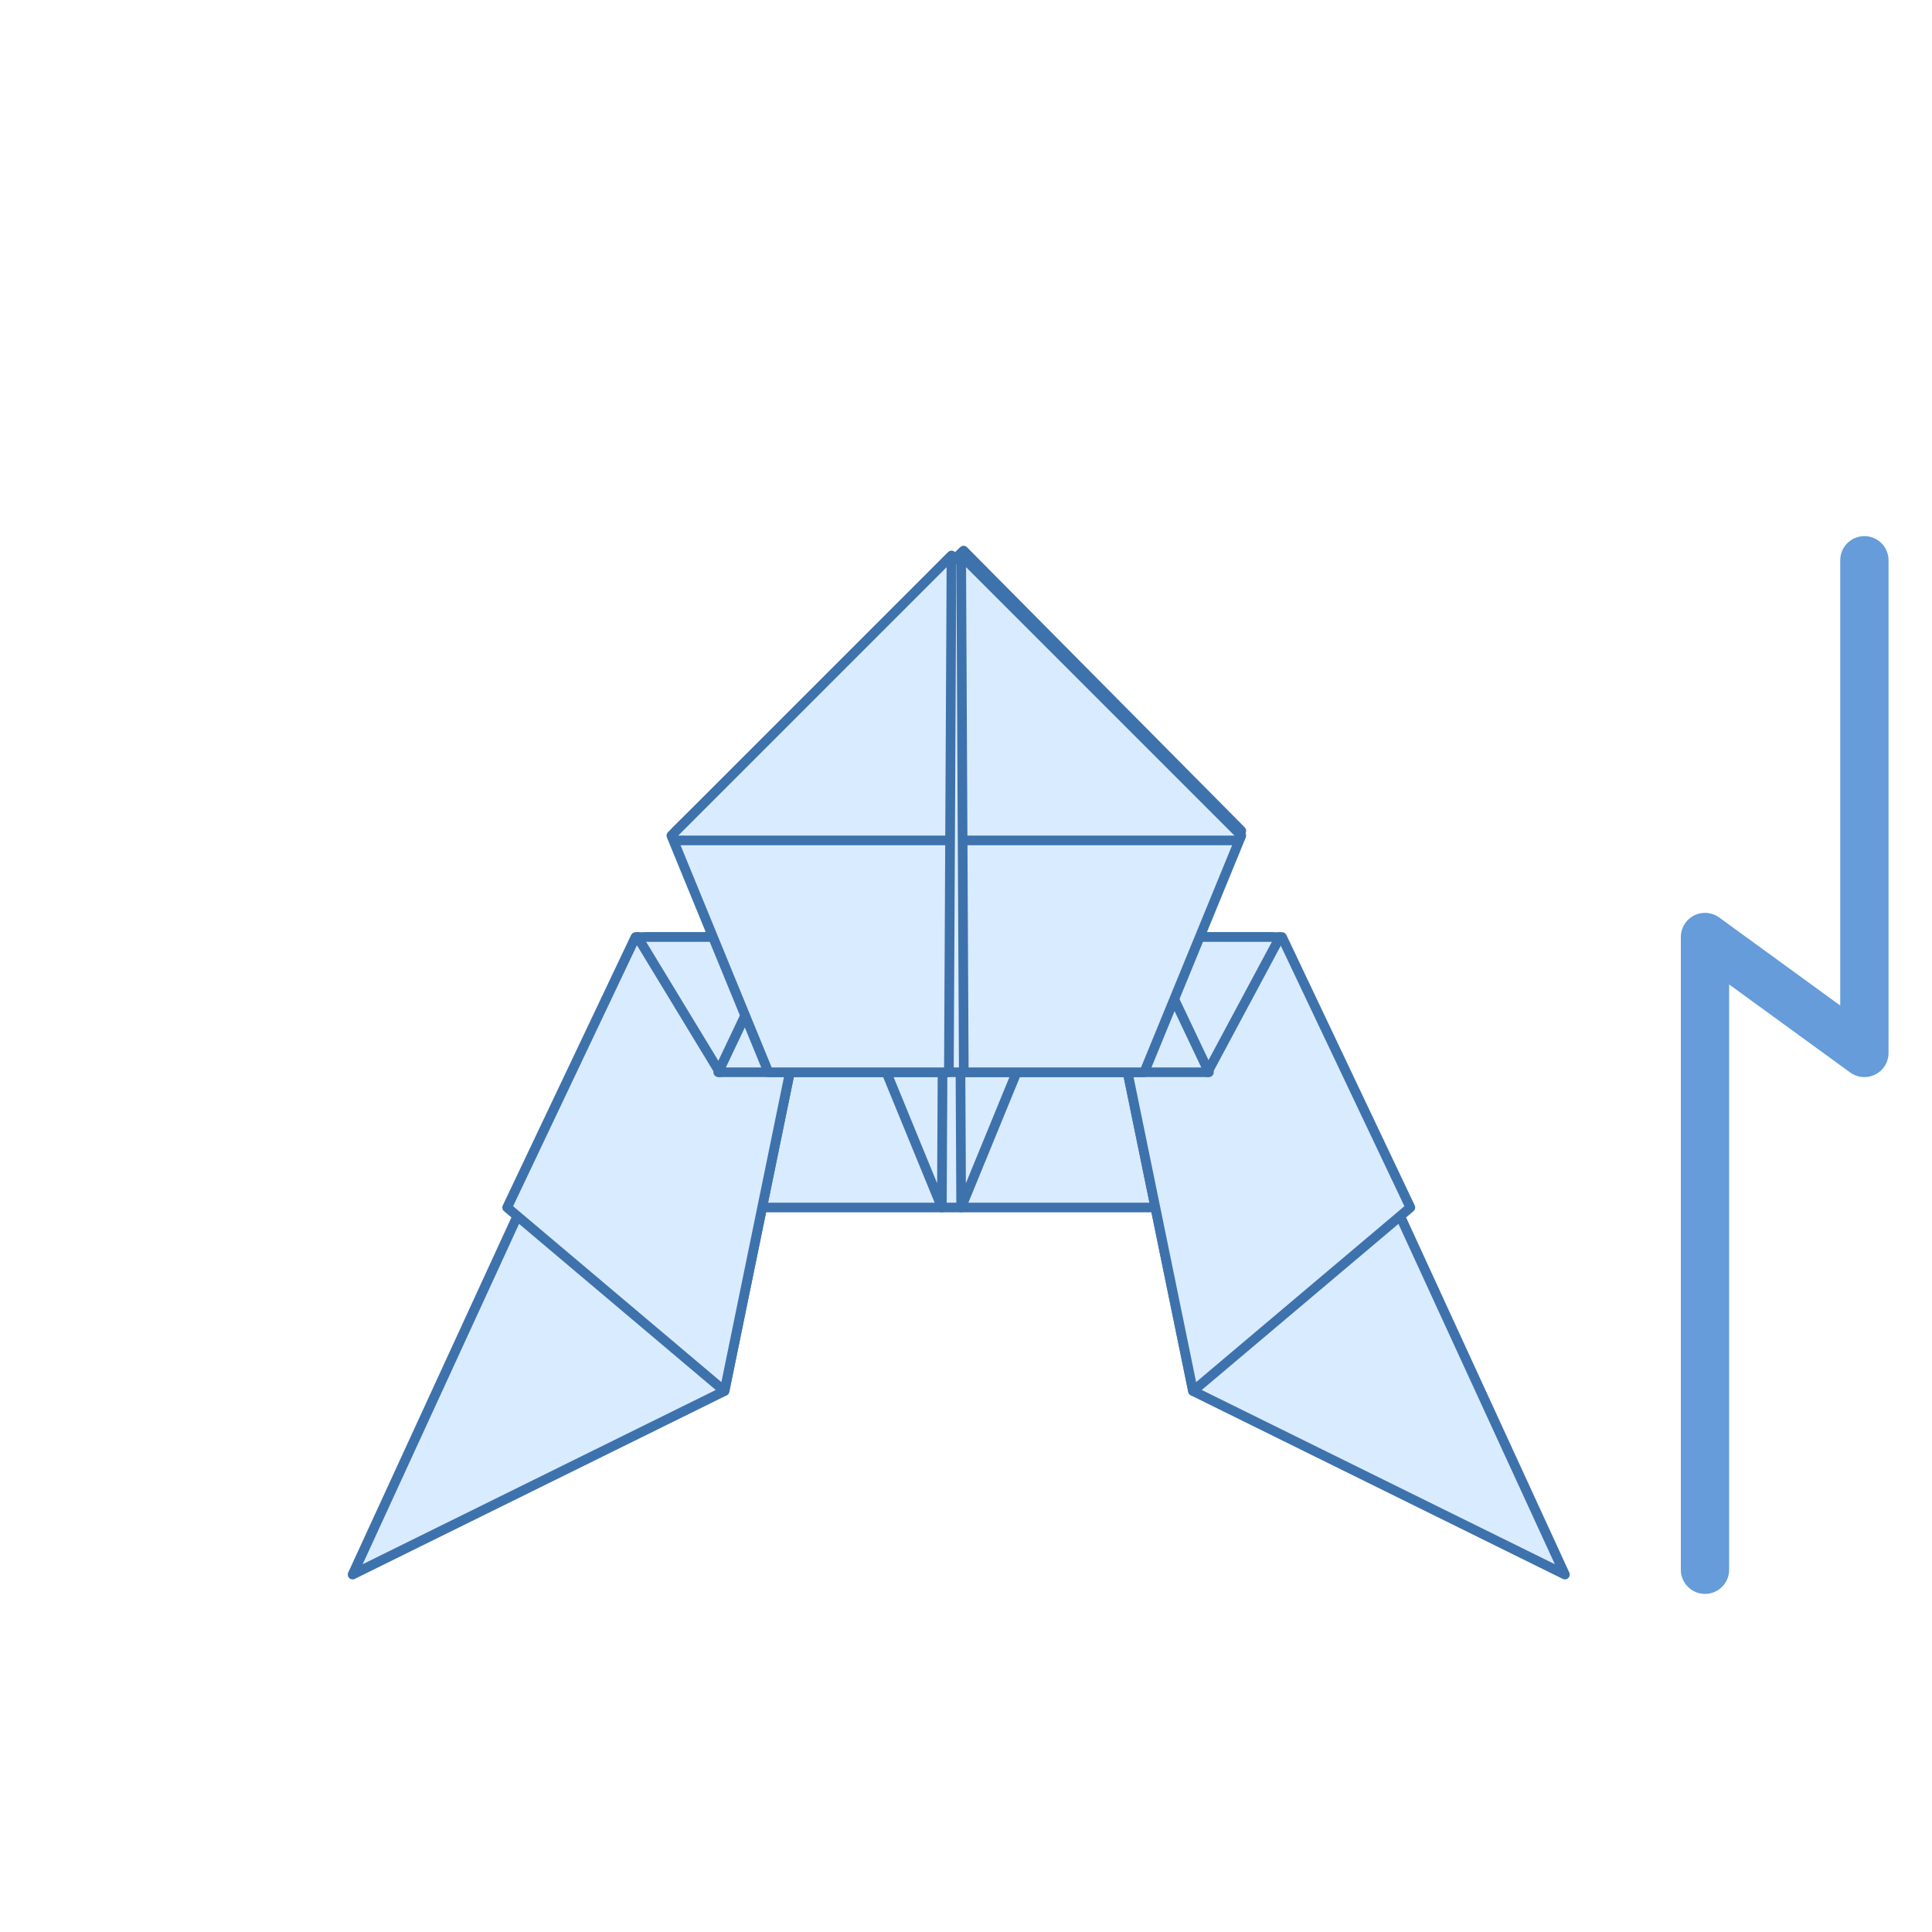 <svg width="200" height="200" viewBox="0 0 200 200" fill="none" xmlns="http://www.w3.org/2000/svg">
<path d="M128 125H71.5L82.26 97H115.568L128 125Z" fill="#D9EBFF"/>
<path d="M128 125V125.5C128.169 125.5 128.327 125.414 128.419 125.273C128.511 125.131 128.526 124.952 128.457 124.797L128 125ZM71.5 125L71.033 124.821C70.974 124.974 70.995 125.147 71.088 125.283C71.181 125.419 71.335 125.5 71.5 125.5V125ZM82.26 97V96.5C82.053 96.5 81.867 96.627 81.793 96.821L82.26 97ZM115.568 97L116.025 96.797C115.945 96.616 115.766 96.5 115.568 96.5V97ZM128 125V124.5H71.5V125V125.5H128V125ZM71.5 125L71.967 125.179L82.727 97.179L82.26 97L81.793 96.821L71.033 124.821L71.5 125ZM82.26 97V97.5H115.568V97V96.5H82.26V97ZM115.568 97L115.111 97.203L127.543 125.203L128 125L128.457 124.797L116.025 96.797L115.568 97Z" fill="#3E72AC"/>
<path d="M97.5 125L86.018 97H97.643L97.5 125ZM99.5 125L99.357 97H110.982L99.5 125Z" fill="#D9EBFF"/>
<path d="M97.5 125L97.037 125.19C97.128 125.41 97.361 125.536 97.595 125.491C97.829 125.445 97.999 125.241 98 125.003L97.5 125ZM86.018 97V96.5C85.851 96.5 85.695 96.583 85.602 96.722C85.51 96.86 85.492 97.035 85.555 97.19L86.018 97ZM97.643 97L98.143 97.002C98.143 96.87 98.091 96.742 97.997 96.647C97.903 96.553 97.776 96.5 97.643 96.5V97ZM99.5 125L99 125.003C99.001 125.241 99.171 125.445 99.405 125.491C99.639 125.536 99.872 125.41 99.963 125.19L99.5 125ZM99.357 97V96.5C99.224 96.5 99.097 96.553 99.003 96.647C98.909 96.742 98.857 96.87 98.857 97.002L99.357 97ZM110.982 97L111.445 97.19C111.508 97.035 111.491 96.86 111.398 96.722C111.305 96.583 111.149 96.5 110.982 96.5V97ZM97.5 125L97.963 124.81L86.48 96.81L86.018 97L85.555 97.19L97.037 125.19L97.5 125ZM86.018 97V97.5H97.643V97V96.5H86.018V97ZM97.643 97L97.143 96.998L97 124.997L97.5 125L98 125.003L98.143 97.002L97.643 97ZM99.5 125L100 124.997L99.857 96.998L99.357 97L98.857 97.002L99 125.003L99.5 125ZM99.357 97V97.5H110.982V97V96.5H99.357V97ZM110.982 97L110.52 96.81L99.037 124.81L99.5 125L99.963 125.19L111.445 97.19L110.982 97Z" fill="#3E72AC"/>
<path d="M162 163L123.5 144L113.859 97H131.669L162 163Z" fill="#D9EBFF"/>
<path d="M162 163L161.779 163.448C161.969 163.542 162.197 163.506 162.349 163.358C162.5 163.211 162.543 162.984 162.454 162.791L162 163ZM123.5 144L123.01 144.1C123.041 144.252 123.14 144.38 123.279 144.448L123.5 144ZM113.859 97V96.5C113.709 96.5 113.567 96.567 113.472 96.684C113.377 96.8 113.339 96.953 113.37 97.1L113.859 97ZM131.669 97L132.123 96.791C132.042 96.614 131.864 96.5 131.669 96.5V97ZM162 163L162.221 162.552L123.721 143.552L123.5 144L123.279 144.448L161.779 163.448L162 163ZM123.5 144L123.99 143.9L114.349 96.9L113.859 97L113.37 97.1L123.01 144.1L123.5 144ZM113.859 97V97.5H131.669V97V96.5H113.859V97ZM131.669 97L131.215 97.209L161.546 163.209L162 163L162.454 162.791L132.123 96.791L131.669 97Z" fill="#3E72AC"/>
<path d="M146 125L123.5 144L113.859 97H132.714L146 125Z" fill="#D9EBFF"/>
<path d="M146 125L146.323 125.382C146.496 125.236 146.549 124.991 146.452 124.786L146 125ZM123.5 144L123.01 144.1C123.046 144.273 123.17 144.415 123.336 144.472C123.503 144.53 123.688 144.496 123.823 144.382L123.5 144ZM113.859 97V96.5C113.709 96.5 113.567 96.567 113.472 96.684C113.377 96.8 113.339 96.953 113.37 97.1L113.859 97ZM132.714 97L133.166 96.786C133.083 96.611 132.907 96.5 132.714 96.5V97ZM146 125L145.677 124.618L123.177 143.618L123.5 144L123.823 144.382L146.323 125.382L146 125ZM123.5 144L123.99 143.9L114.349 96.9L113.859 97L113.37 97.1L123.01 144.1L123.5 144ZM113.859 97V97.5H132.714V97V96.5H113.859V97ZM132.714 97L132.262 97.214L145.548 125.214L146 125L146.452 124.786L133.166 96.786L132.714 97Z" fill="#3E72AC"/>
<path d="M75 144L36.5 163L66.831 97H84.641L75 144Z" fill="#D9EBFF"/>
<path d="M75 144L75.221 144.448C75.36 144.38 75.459 144.252 75.49 144.1L75 144ZM36.5 163L36.046 162.791C35.957 162.984 36 163.211 36.151 163.358C36.303 163.506 36.531 163.542 36.721 163.448L36.5 163ZM66.831 97V96.5C66.636 96.5 66.458 96.614 66.377 96.791L66.831 97ZM84.641 97L85.13 97.1C85.161 96.953 85.123 96.8 85.028 96.684C84.933 96.567 84.791 96.5 84.641 96.5V97ZM75 144L74.779 143.552L36.279 162.552L36.5 163L36.721 163.448L75.221 144.448L75 144ZM36.5 163L36.954 163.209L67.285 97.209L66.831 97L66.377 96.791L36.046 162.791L36.5 163ZM66.831 97V97.5H84.641V97V96.5H66.831V97ZM84.641 97L84.151 96.9L74.51 143.9L75 144L75.49 144.1L85.13 97.1L84.641 97Z" fill="#3E72AC"/>
<path d="M75 144L52.5 125L65.786 97H84.641L75 144Z" fill="#D9EBFF"/>
<path d="M75 144L74.677 144.382C74.812 144.496 74.997 144.53 75.164 144.472C75.33 144.415 75.454 144.273 75.49 144.1L75 144ZM52.5 125L52.048 124.786C51.951 124.991 52.004 125.236 52.177 125.382L52.5 125ZM65.786 97V96.5C65.593 96.5 65.417 96.611 65.334 96.786L65.786 97ZM84.641 97L85.13 97.1C85.161 96.953 85.123 96.8 85.028 96.684C84.933 96.567 84.791 96.5 84.641 96.5V97ZM75 144L75.323 143.618L52.823 124.618L52.5 125L52.177 125.382L74.677 144.382L75 144ZM52.5 125L52.952 125.214L66.238 97.214L65.786 97L65.334 96.786L52.048 124.786L52.5 125ZM65.786 97V97.5H84.641V97V96.5H65.786V97ZM84.641 97L84.151 96.9L74.51 143.9L75 144L75.49 144.1L85.13 97.1L84.641 97Z" fill="#3E72AC"/>
<path d="M128.5 86L121.471 103.251L125.147 111H74.352L77.49 104.385L70 86L99.746 57L128.5 86Z" fill="#D9EBFF"/>
<path d="M128.5 86L128.963 86.189C129.039 86.003 128.996 85.79 128.855 85.648L128.5 86ZM121.471 103.251L121.008 103.062C120.955 103.192 120.959 103.339 121.019 103.465L121.471 103.251ZM125.147 111V111.5C125.319 111.5 125.478 111.412 125.57 111.267C125.662 111.122 125.673 110.941 125.599 110.786L125.147 111ZM74.352 111L73.9 110.786C73.826 110.941 73.837 111.122 73.929 111.267C74.021 111.412 74.18 111.5 74.352 111.5V111ZM77.49 104.385L77.942 104.599C78.002 104.472 78.006 104.326 77.953 104.196L77.49 104.385ZM70 86L69.651 85.642C69.505 85.784 69.46 86 69.537 86.189L70 86ZM99.746 57L100.101 56.648C99.908 56.453 99.594 56.45 99.397 56.642L99.746 57ZM128.5 86L128.037 85.811L121.008 103.062L121.471 103.251L121.934 103.44L128.963 86.189L128.5 86ZM121.471 103.251L121.019 103.465L124.696 111.214L125.147 111L125.599 110.786L121.922 103.037L121.471 103.251ZM125.147 111V110.5H74.352V111V111.5H125.147V111ZM74.352 111L74.803 111.214L77.942 104.599L77.49 104.385L77.038 104.17L73.9 110.786L74.352 111ZM77.49 104.385L77.953 104.196L70.463 85.811L70 86L69.537 86.189L77.027 104.573L77.49 104.385ZM70 86L70.349 86.358L100.095 57.358L99.746 57L99.397 56.642L69.651 85.642L70 86ZM99.746 57L99.391 57.352L128.145 86.352L128.5 86L128.855 85.648L100.101 56.648L99.746 57Z" fill="#3E72AC"/>
<path d="M98.228 111H79.547L69.5 86.5L98.5 57.5L98.228 111Z" fill="#D9EBFF"/>
<path d="M98.228 111V111.5C98.504 111.5 98.727 111.278 98.728 111.003L98.228 111ZM79.547 111L79.084 111.19C79.161 111.377 79.344 111.5 79.547 111.5V111ZM69.5 86.5L69.146 86.146C69.004 86.289 68.961 86.503 69.037 86.69L69.5 86.5ZM98.5 57.5L99 57.502C99.001 57.3 98.88 57.117 98.692 57.038C98.505 56.961 98.29 57.003 98.146 57.146L98.5 57.5ZM98.228 111V110.5H79.547V111V111.5H98.228V111ZM79.547 111L80.01 110.81L69.963 86.31L69.5 86.5L69.037 86.69L79.084 111.19L79.547 111ZM69.5 86.5L69.854 86.854L98.854 57.854L98.5 57.5L98.146 57.146L69.146 86.146L69.5 86.5ZM98.5 57.5L98 57.498L97.728 110.997L98.228 111L98.728 111.003L99 57.502L98.5 57.5Z" fill="#3E72AC"/>
<path d="M128.5 86.5L118.453 111H99.772L99.5 57.5L128.5 86.5Z" fill="#D9EBFF"/>
<path d="M128.5 86.5L128.963 86.69C129.039 86.503 128.996 86.289 128.854 86.146L128.5 86.5ZM118.453 111V111.5C118.656 111.5 118.839 111.377 118.916 111.19L118.453 111ZM99.772 111L99.272 111.003C99.273 111.278 99.496 111.5 99.772 111.5V111ZM99.5 57.5L99.854 57.146C99.71 57.003 99.495 56.961 99.308 57.038C99.12 57.117 98.999 57.3 99 57.502L99.5 57.5ZM128.5 86.5L128.037 86.31L117.991 110.81L118.453 111L118.916 111.19L128.963 86.69L128.5 86.5ZM118.453 111V110.5H99.772V111V111.5H118.453V111ZM99.772 111L100.271 110.997L100 57.498L99.5 57.5L99 57.502L99.272 111.003L99.772 111ZM99.5 57.5L99.146 57.854L128.146 86.854L128.5 86.5L128.854 86.146L99.854 57.146L99.5 57.5Z" fill="#3E72AC"/>
<path d="M66 97L74.5 111" stroke="#3E72AC" stroke-linecap="round"/>
<path d="M132.5 97L125 111" stroke="#3E72AC" stroke-linecap="round"/>
<path d="M69.5 87H97.983M99.509 87H128.5" stroke="#3E72AC"/>
<path d="M193 58L193 109L176.5 97L176.5 162.5" stroke="#659CD9" stroke-width="5" stroke-linecap="round" stroke-linejoin="round"/>
</svg>
